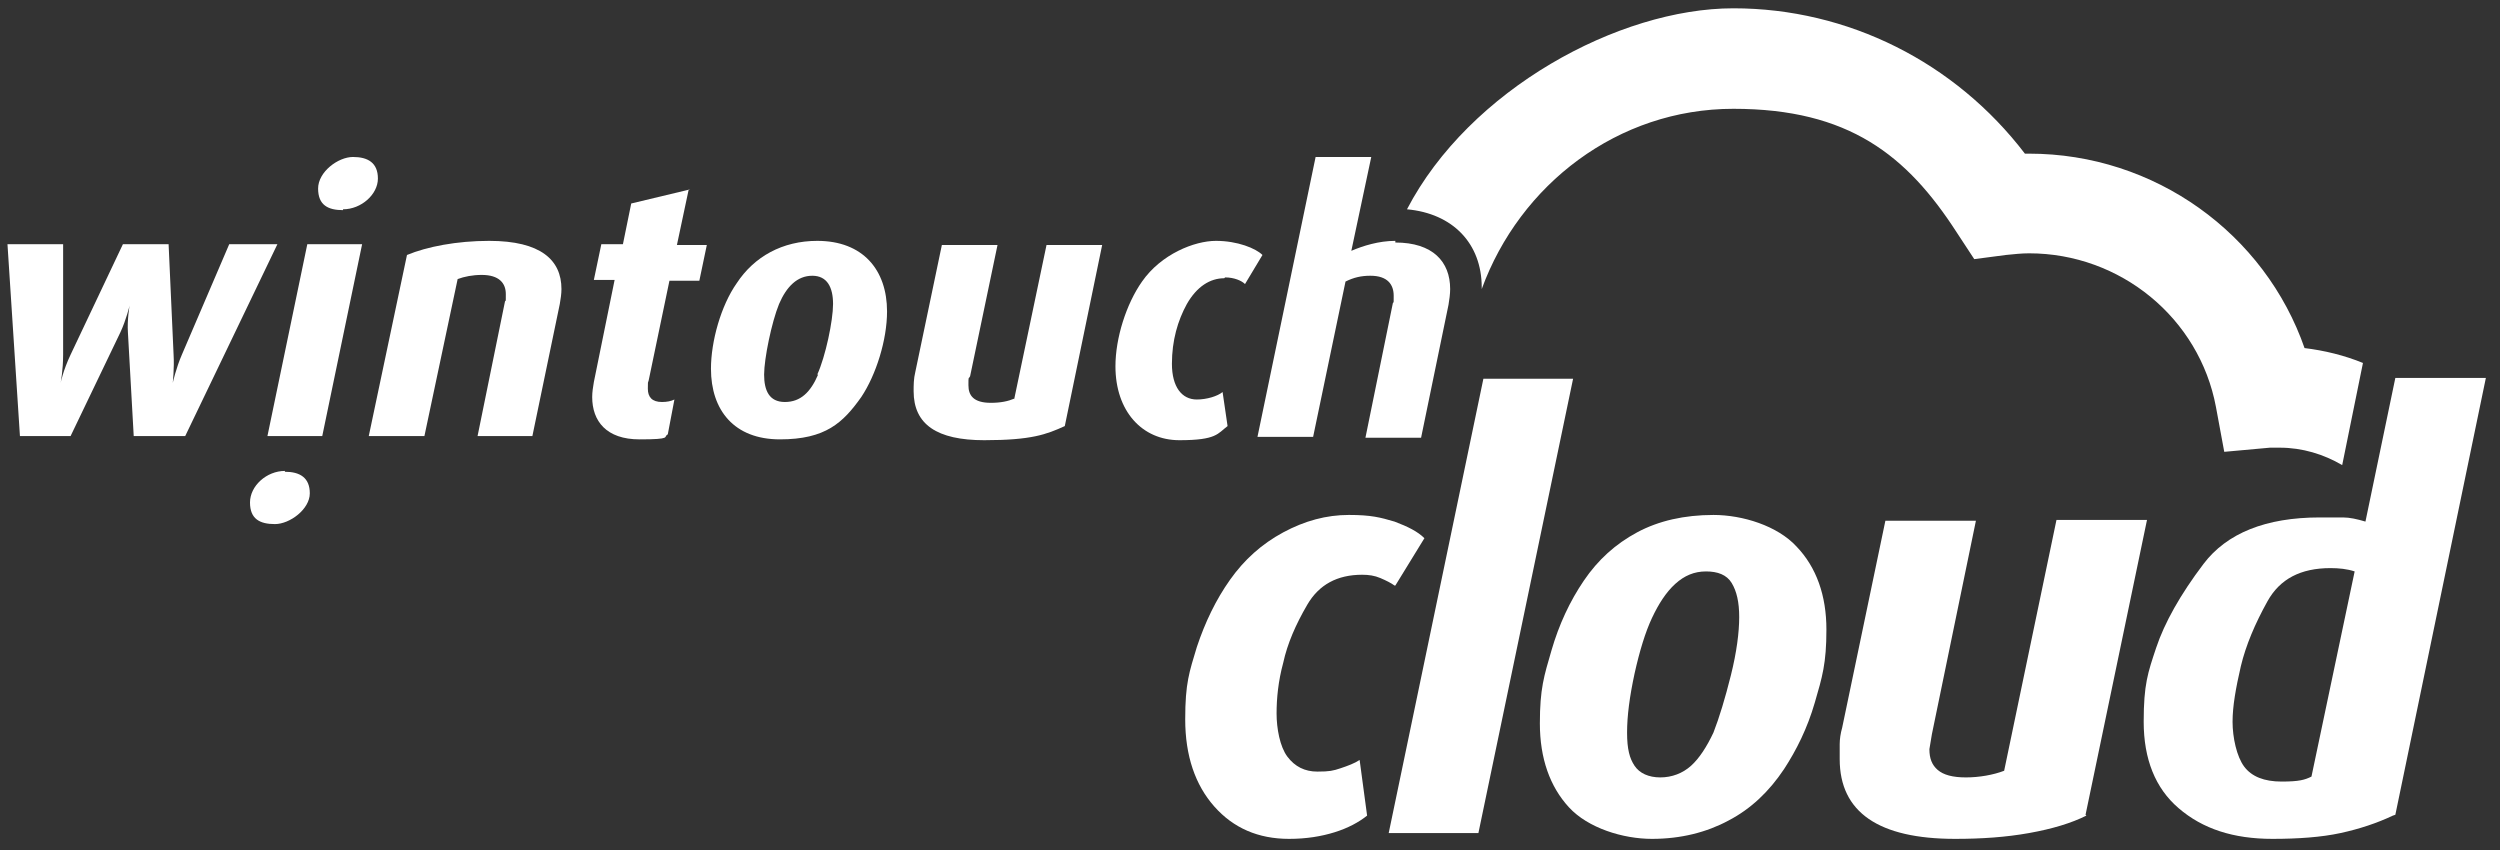 <svg xmlns="http://www.w3.org/2000/svg" id="Camada_1" viewBox="0 0 301 102.4"><rect x="0" y="0" width="301" height="102.4" fill="#333333" stroke="none"/><defs><style>      .st0 {        fill: #fff;      }    </style></defs><polygon class="st0" points="178 100.3 167.2 100.3 178.6 45.6 189.4 45.6 178 100.3"></polygon><path class="st0" d="M205.4,68.8c-1.4,0-2.6.5-3.7,1.5-1.1,1-2,2.4-2.8,4.1-.8,1.7-1.5,4-2.1,6.7-.6,2.8-.9,5.1-.9,7.1s.3,3.1.9,4c.6.9,1.7,1.4,3.1,1.4s2.7-.5,3.7-1.4c1-.9,1.9-2.3,2.7-4,.7-1.8,1.4-4.1,2.1-6.9.7-2.8,1-5.2,1-7s-.3-3.1-.9-4.1c-.6-1-1.7-1.4-3.1-1.4M214.8,92.6c-1.8,2.7-4,4.8-6.7,6.2-2.6,1.4-5.7,2.2-9.2,2.2s-7.7-1.3-10-3.8c-2.3-2.5-3.5-5.9-3.5-10.1s.5-5.7,1.4-8.8c.9-3.1,2.2-5.9,3.9-8.4,1.7-2.5,3.8-4.4,6.4-5.8,2.6-1.4,5.7-2.1,9.2-2.1s7.7,1.3,10,3.8c2.4,2.5,3.6,5.9,3.6,10s-.5,5.7-1.4,8.8c-.9,3.1-2.2,5.7-3.7,8"></path><path class="st0" d="M251.2,98.2c-1.8.9-4.1,1.6-6.9,2.1-2.8.5-5.7.7-8.9.7-9.2,0-13.9-3.2-13.9-9.6s0-1.2,0-1.8c0-.6.1-1.3.3-2l5.2-24.9h10.9l-5.3,25.7-.3,1.8c0,1.1.3,1.9,1,2.5.7.6,1.8.9,3.4.9s3.3-.3,4.6-.8l6.3-30.2h10.9l-7.4,35.5Z"></path><path class="st0" d="M280.6,68.4c-3.6,0-6.1,1.3-7.6,4-1.5,2.7-2.6,5.3-3.2,7.8-.6,2.6-1,4.8-1,6.7s.5,4.2,1.4,5.4c.9,1.2,2.4,1.8,4.5,1.8s2.8-.2,3.6-.6l5.2-24.7c-.9-.3-1.9-.4-2.9-.4M288.1,98.2c-1.9.9-4,1.6-6.3,2.1-2.3.5-5.1.7-8.2.7-4.7,0-8.4-1.2-11.3-3.7-2.8-2.4-4.2-5.9-4.2-10.4s.5-5.9,1.5-8.9c1-3,2.9-6.4,5.7-10.1,2.8-3.7,7.5-5.6,14-5.6s1.9,0,2.8,0c.8,0,1.7.2,2.7.5l3.6-17.3h10.9l-10.9,52.6Z"></path><path class="st0" d="M34.3,56.7c-2.2,0-4.2,1.8-4.2,3.8s1.2,2.6,3,2.6,4.2-1.8,4.2-3.7-1.2-2.6-3-2.6"></path><polygon class="st0" points="32.2 52.5 38.8 52.5 43.6 29.4 37 29.4 32.2 52.5"></polygon><path class="st0" d="M41.3,25.2c2.2,0,4.2-1.8,4.2-3.7s-1.2-2.6-3-2.6-4.2,1.8-4.2,3.8,1.2,2.6,3,2.6"></path><path class="st0" d="M27.6,29.4l-5.7,13.3c-.7,1.6-1.1,3.4-1.1,3.4h0s.2-1.8.1-3.4l-.6-13.3h-5.5l-6.3,13.3c-.9,1.9-1.2,3.4-1.2,3.4h0s.3-1.5.3-3.4v-13.3H.9l1.5,23.1h6.1l6-12.5c.7-1.5,1.1-3.2,1.1-3.2h0s-.3,1.7-.2,3.2l.7,12.5h6.2l11.1-23.1h-6Z"></path><path class="st0" d="M58.9,29c-3.9,0-7.5.7-9.9,1.7l-4.6,21.8h6.7l4-18.9c.8-.3,1.8-.5,2.9-.5,2.1,0,2.9,1,2.9,2.3s0,.6-.1.9l-3.3,16.2h6.6l3.3-15.9c.1-.6.2-1.2.2-1.8,0-3.5-2.5-5.8-8.7-5.8"></path><path class="st0" d="M83.1,22.8l-7.1,1.7-1,4.9h-2.6l-.9,4.3h2.5l-2.5,12.3c-.1.6-.2,1.2-.2,1.8,0,2.9,1.7,5.1,5.7,5.1s2.8-.3,3.4-.6l.8-4.2c-.4.2-.9.3-1.5.3-1.2,0-1.7-.6-1.7-1.6s0-.6.1-1l2.5-12h3.6l.9-4.3h-3.6l1.4-6.6Z"></path><path class="st0" d="M122.1,48c-.7.3-1.6.5-2.8.5-2.1,0-2.7-.9-2.7-2.1s0-.7.2-1.1l3.3-15.8h-6.7l-3.2,15.3c-.2.8-.2,1.6-.2,2.3,0,4,2.8,5.9,8.5,5.9s7.5-.7,9.7-1.7l4.5-21.8h-6.7l-3.9,18.6Z"></path><path class="st0" d="M147.5,33.4c1.1,0,2,.4,2.4.8l2.1-3.5c-.8-.8-3-1.7-5.6-1.7s-6.6,1.6-8.9,4.9c-1.9,2.7-3.2,6.8-3.2,10.2,0,5.4,3.2,8.9,7.7,8.9s4.6-.8,5.8-1.7l-.6-4.1c-.6.5-1.9.9-3.1.9-1.8,0-3-1.5-3-4.3s.7-5.2,1.8-7.2c1.2-2.1,2.8-3.1,4.5-3.1"></path><path class="st0" d="M168,29c-2,0-3.9.6-5.3,1.2l2.4-11.3h-6.7l-7,33.7h6.7l3.9-18.7c1-.5,1.9-.7,3-.7,2.1,0,2.8,1.1,2.8,2.4s0,.6-.1.9l-3.3,16.2h6.7l3.3-16c.1-.6.2-1.3.2-1.9,0-3.3-2.1-5.6-6.6-5.6"></path><path class="st0" d="M277.5,42c-4.8-13.9-18.1-23.5-33.2-23.5s-.4,0-.5,0C235.4,7.5,222.5,1,208.7,1s-31.8,9.8-39.3,24.2c5.5.5,9,4.1,9,9.4s0,.1,0,.2c4.6-12.6,16.4-21.7,30.3-21.7s20.9,5.6,26.9,14.9l2.1,3.2,3.8-.5c1-.1,1.9-.2,2.8-.2,11,0,20.5,7.8,22.5,18.5l1,5.4,5.5-.5c.5,0,.9,0,1.2,0,2.7,0,5.3.8,7.5,2.1l2.5-12.3c-2.2-.9-4.6-1.5-7.1-1.8"></path><path class="st0" d="M98.5,45.1c-.9,2.1-2.1,3.3-4,3.3s-2.5-1.4-2.5-3.3.9-6.3,1.8-8.5c.9-2.1,2.2-3.4,4-3.4s2.5,1.4,2.5,3.4-.9,6.3-1.9,8.5M98.4,29c-4.2,0-7.6,1.9-9.7,5.1-1.9,2.7-3.1,7-3.1,10.3,0,5,2.8,8.5,8.3,8.5s7.6-2,9.8-5.1c1.8-2.7,3.1-6.9,3.1-10.3,0-5-2.9-8.5-8.4-8.5"></path><path class="st0" d="M167.9,70.5c-.4-.3-1-.6-1.7-.9-.7-.3-1.4-.4-2.2-.4-3,0-5.2,1.2-6.6,3.6-1.4,2.4-2.4,4.7-2.9,7-.6,2.2-.8,4.3-.8,6.1s.4,4,1.3,5.2c.9,1.2,2.1,1.8,3.6,1.8s1.9-.1,2.8-.4c.9-.3,1.7-.6,2.3-1l.9,6.7c-1,.8-2.3,1.5-3.9,2-1.6.5-3.4.8-5.5.8-3.7,0-6.7-1.3-9-3.9-2.3-2.6-3.5-6.1-3.5-10.5s.5-5.7,1.4-8.7c1-3,2.3-5.7,4-8.1,1.7-2.4,3.8-4.3,6.4-5.7,2.6-1.4,5.2-2.1,7.9-2.1s3.8.3,5.5.8c1.6.6,2.8,1.2,3.6,2l-3.5,5.7Z"></path></svg>